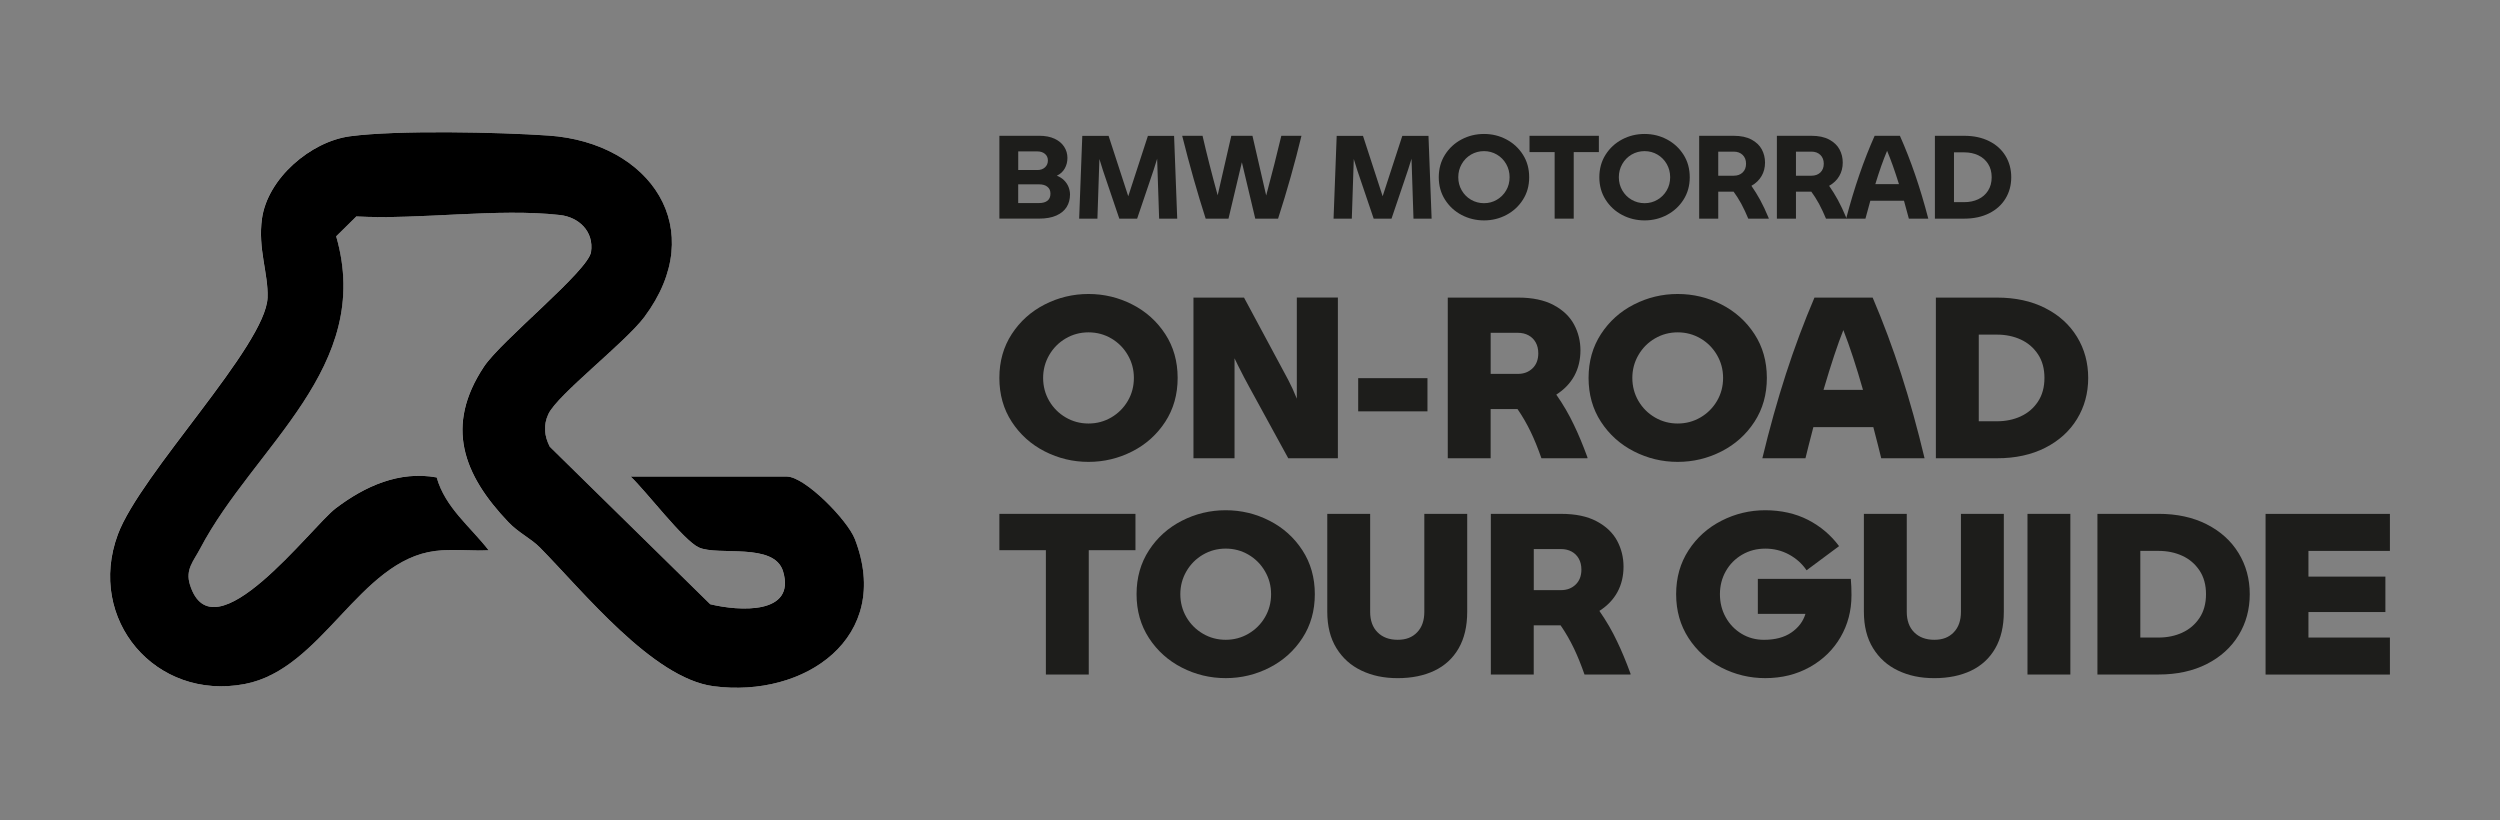 <?xml version="1.0" encoding="UTF-8"?>
<svg id="Camada_1" xmlns="http://www.w3.org/2000/svg" version="1.1" viewBox="0 0 980.13 321.48">
  <rect x="0" y="0" width="980.13" height="321.48" fill="#808080" stroke="none"/>
  <!-- Generator: Adobe Illustrator 29.2.1, SVG Export Plug-In . SVG Version: 2.1.0 Build 116)  -->
  <defs>
    <style>
      .st0 {
        fill: #1d1d1b;
      }

      .st1 {
        fill: #fff;
      }
    </style>
  </defs>
  <g>
    <path class="st1" d="M247.22,186.83c5.99,5.58,20.73,25.07,26.75,27.8,7.58,3.43,29.57-2.11,33.01,9.37,5.11,17.08-17.27,15.63-28.55,12.89l-62.91-61.76c-2.14-4.23-2.58-8.4-.57-12.76,3.5-7.57,30.18-28.08,37.64-38.08,25.77-34.52,2.35-68.4-37.56-71.15-19.49-1.34-59.24-2.2-77.83.28-15.45,2.06-32.31,16.53-34.51,32.28-1.66,11.89,2.54,21.53,2.19,30.95-.68,18.83-49.88,69.06-58.7,92.89-12.33,33.29,14.73,65.29,49.75,58.63,30.51-5.8,44.81-48.44,74.72-52.17,6.91-.86,13.99.07,20.91-.27-7.18-9.29-17-16.66-20.38-28.56-14.67-2.67-28.13,3.42-39.55,12.08-9.6,7.28-48.19,59.05-57.2,29.92-1.84-5.95,1.44-9.18,4.02-14.09,21.13-40.21,68.19-70.96,53.33-122.44l7.9-7.78c25.13,1.32,55.31-3.33,79.81-.57,7.49.84,13.38,6.49,12.21,14.47-1.09,7.42-35.17,34.69-42.01,45.02-15.36,23.2-8.16,42.29,9.6,60.91,4,4.19,8.87,6.41,12.33,9.93,17.14,17.38,44.23,51.23,68.05,54.4,35.86,4.77,70.36-19.16,55.46-57.69-2.9-7.49-19.57-24.51-26.7-24.51h-61.23Z"/>
    <path d="M247.22,186.83h61.23c7.13,0,23.8,17.02,26.7,24.51,14.9,38.53-19.6,62.46-55.46,57.69-23.82-3.17-50.91-37.02-68.05-54.4-3.47-3.52-8.34-5.74-12.33-9.93-17.75-18.62-24.96-37.71-9.6-60.91,6.84-10.33,40.93-37.59,42.01-45.02,1.17-7.98-4.72-13.63-12.21-14.47-24.5-2.76-54.68,1.89-79.81.57l-7.9,7.78c14.85,51.48-32.2,82.23-53.33,122.44-2.58,4.92-5.86,8.14-4.02,14.09,9.01,29.13,47.6-22.65,57.2-29.92,11.42-8.65,24.87-14.75,39.55-12.08,3.38,11.9,13.2,19.28,20.38,28.56-6.92.34-13.99-.6-20.91.27-29.91,3.73-44.21,46.37-74.72,52.17-35.02,6.66-62.08-25.34-49.75-58.63,8.83-23.82,58.02-74.05,58.7-92.89.34-9.42-3.85-19.07-2.19-30.95,2.2-15.75,19.06-30.22,34.51-32.28,18.59-2.48,58.33-1.62,77.83-.28,39.91,2.74,63.33,36.63,37.56,71.15-7.46,9.99-34.15,30.51-37.64,38.08-2.01,4.36-1.58,8.53.57,12.76l62.91,61.76c11.28,2.74,33.66,4.19,28.55-12.89-3.44-11.49-25.43-5.94-33.01-9.37-6.02-2.72-20.76-22.22-26.75-27.8Z"/>
  </g>
  <g>
    <path class="st0" d="M417.24,70.76c.78.79,1.35,1.67,1.71,2.62.36.96.55,1.91.55,2.85,0,1.85-.43,3.49-1.3,4.9-.87,1.41-2.2,2.53-4.01,3.35-1.81.82-4.1,1.23-6.87,1.23h-15.51v-32.48h15.6c2.37,0,4.39.39,6.04,1.16,1.66.78,2.91,1.83,3.76,3.15s1.28,2.78,1.28,4.36-.35,2.9-1.05,4.15c-.7,1.25-1.73,2.19-3.1,2.83,1.16.46,2.12,1.08,2.9,1.87ZM399.2,59.36v7.3h7.53c1.22,0,2.2-.35,2.96-1.05.76-.7,1.14-1.6,1.14-2.69s-.38-1.92-1.14-2.58c-.76-.65-1.75-.98-2.96-.98h-7.53ZM410.67,78.68c.78-.62,1.16-1.54,1.16-2.76s-.39-2.05-1.19-2.69c-.79-.64-1.87-.96-3.24-.96h-8.21v7.34h8.17c1.43,0,2.53-.31,3.31-.93Z"/>
    <path class="st0" d="M454.44,85.73l-.78-23.49c-.73,2.46-1.73,5.54-3.01,9.22l-4.84,14.28h-6.98l-4.84-14.28c-1.03-2.92-2.02-5.96-2.97-9.12l-.78,23.4h-7.16l1.23-32.48h10.31l7.71,23.68,7.71-23.68h10.26l1.23,32.48h-7.12Z"/>
    <path class="st0" d="M510.24,53.25c-2.59,10.71-5.64,21.53-9.17,32.48h-8.94l-5.25-22.12-5.25,22.12h-8.94c-3.25-10.13-6.33-20.95-9.21-32.48h7.98c1.67,7.24,3.65,15.01,5.93,23.31l5.34-23.31h8.3l5.38,23.4c2.34-8.76,4.32-16.56,5.93-23.4h7.89Z"/>
    <path class="st0" d="M554.16,85.73l-.77-23.49c-.73,2.46-1.74,5.54-3.01,9.22l-4.84,14.28h-6.98l-4.84-14.28c-1.03-2.92-2.02-5.96-2.97-9.12l-.77,23.4h-7.16l1.23-32.48h10.31l7.71,23.68,7.71-23.68h10.26l1.23,32.48h-7.12Z"/>
    <path class="st0" d="M573.01,84.27c-2.71-1.43-4.87-3.43-6.5-6s-2.44-5.5-2.44-8.78.81-6.26,2.44-8.83c1.63-2.57,3.79-4.57,6.5-6,2.7-1.43,5.64-2.14,8.81-2.14s6.05.71,8.76,2.14c2.7,1.43,4.87,3.43,6.5,6,1.63,2.57,2.44,5.51,2.44,8.83s-.81,6.21-2.44,8.78c-1.63,2.57-3.8,4.57-6.5,6-2.71,1.43-5.63,2.14-8.76,2.14s-6.1-.71-8.81-2.14ZM586.85,78.31c1.53-.9,2.75-2.12,3.65-3.67s1.34-3.27,1.34-5.16-.45-3.61-1.34-5.18c-.9-1.57-2.11-2.8-3.65-3.7-1.53-.9-3.22-1.35-5.04-1.35s-3.55.45-5.09,1.35c-1.53.9-2.75,2.13-3.65,3.7-.9,1.57-1.35,3.29-1.35,5.18s.45,3.6,1.35,5.16c.9,1.55,2.11,2.78,3.65,3.67s3.23,1.35,5.09,1.35,3.5-.45,5.04-1.35Z"/>
    <path class="st0" d="M626.83,59.63h-9.85v26.09h-7.48v-26.09h-9.85v-6.39h27.19v6.39Z"/>
    <path class="st0" d="M635.96,84.27c-2.71-1.43-4.87-3.43-6.5-6s-2.44-5.5-2.44-8.78.81-6.26,2.44-8.83c1.63-2.57,3.79-4.57,6.5-6,2.7-1.43,5.64-2.14,8.81-2.14s6.05.71,8.76,2.14c2.7,1.43,4.87,3.43,6.5,6,1.63,2.57,2.44,5.51,2.44,8.83s-.81,6.21-2.44,8.78c-1.63,2.57-3.8,4.57-6.5,6-2.71,1.43-5.63,2.14-8.76,2.14s-6.1-.71-8.81-2.14ZM649.8,78.31c1.53-.9,2.75-2.12,3.65-3.67s1.34-3.27,1.34-5.16-.45-3.61-1.34-5.18c-.9-1.57-2.11-2.8-3.65-3.7-1.53-.9-3.22-1.35-5.04-1.35s-3.55.45-5.09,1.35c-1.53.9-2.75,2.13-3.65,3.7-.9,1.57-1.35,3.29-1.35,5.18s.45,3.6,1.35,5.16c.9,1.55,2.11,2.78,3.65,3.67s3.23,1.35,5.09,1.35,3.5-.45,5.04-1.35Z"/>
    <path class="st0" d="M693.44,85.54v.18h-8.03c-.82-2.01-1.74-3.95-2.74-5.84-1.03-1.85-2.04-3.44-3.01-4.74h-6.02v10.58h-7.48v-32.48h13.55c2.8,0,5.12.49,6.96,1.48s3.19,2.27,4.04,3.85c.85,1.58,1.27,3.3,1.27,5.16,0,1.98-.45,3.75-1.37,5.31-.91,1.57-2.24,2.84-3.97,3.81,1.19,1.7,2.33,3.54,3.42,5.52,1.07,1.95,2.19,4.33,3.37,7.16ZM673.64,68.89h6.07c1.46,0,2.63-.43,3.51-1.28s1.32-1.99,1.32-3.42-.44-2.58-1.32-3.44-2.05-1.3-3.51-1.3h-6.07v9.44Z"/>
    <path class="st0" d="M723.91,85.54v.18h-8.03c-.82-2.01-1.74-3.95-2.74-5.84-1.03-1.85-2.04-3.44-3.01-4.74h-6.02v10.58h-7.48v-32.48h13.55c2.8,0,5.12.49,6.96,1.48s3.19,2.27,4.04,3.85c.85,1.58,1.27,3.3,1.27,5.16,0,1.98-.45,3.75-1.37,5.31-.91,1.57-2.24,2.84-3.97,3.81,1.19,1.7,2.33,3.54,3.42,5.52,1.07,1.95,2.19,4.33,3.37,7.16ZM704.11,68.89h6.07c1.46,0,2.63-.43,3.51-1.28s1.32-1.99,1.32-3.42-.44-2.58-1.32-3.44-2.05-1.3-3.51-1.3h-6.07v9.44Z"/>
    <path class="st0" d="M746.45,78.7h-13.18l-1.92,7.02h-7.57c3.19-12.13,6.92-22.96,11.18-32.48h9.9c4.29,9.61,8,20.44,11.13,32.48h-7.62l-1.91-7.02ZM744.49,72.18c-1.64-5.26-3.2-9.61-4.65-13.05-1.52,3.59-3.06,7.94-4.61,13.05h9.26Z"/>
    <path class="st0" d="M779.82,55.32c2.78,1.38,4.93,3.31,6.43,5.77,1.5,2.46,2.26,5.26,2.26,8.39s-.75,5.93-2.26,8.39c-1.5,2.46-3.65,4.39-6.43,5.77s-6.02,2.08-9.7,2.08h-11.54v-32.48h11.54c3.68,0,6.91.69,9.7,2.08ZM775.57,78.11c1.63-.76,2.91-1.88,3.85-3.35.94-1.48,1.42-3.23,1.42-5.27s-.47-3.79-1.42-5.27c-.94-1.47-2.23-2.59-3.85-3.35-1.63-.76-3.44-1.14-5.45-1.14h-4.06v19.52h4.06c2.01,0,3.83-.38,5.45-1.14Z"/>
  </g>
  <g>
    <path class="st0" d="M409.59,176.97c-5.37-2.74-9.67-6.61-12.92-11.59-3.25-4.98-4.87-10.72-4.87-17.21s1.62-12.22,4.87-17.21c3.24-4.98,7.55-8.85,12.92-11.59,5.37-2.74,11.09-4.11,17.16-4.11s11.8,1.37,17.16,4.11c5.37,2.74,9.67,6.61,12.92,11.59s4.87,10.72,4.87,17.21-1.62,12.22-4.87,17.21-7.55,8.85-12.92,11.59c-5.37,2.74-11.09,4.11-17.16,4.11s-11.8-1.37-17.16-4.11ZM435.69,163.65c2.71-1.59,4.87-3.75,6.46-6.46,1.59-2.71,2.39-5.72,2.39-9.02s-.8-6.24-2.39-8.98-3.75-4.91-6.46-6.5c-2.71-1.59-5.69-2.39-8.94-2.39s-6.22.8-8.94,2.39c-2.71,1.59-4.87,3.76-6.46,6.5-1.59,2.74-2.39,5.74-2.39,8.98s.8,6.31,2.39,9.02c1.59,2.71,3.74,4.87,6.46,6.46,2.71,1.59,5.69,2.39,8.94,2.39s6.22-.8,8.94-2.39Z"/>
    <path class="st0" d="M524.52,116.67v62.99h-19.46l-15.39-28.13c-1.18-2.12-2.63-4.9-4.34-8.32l-1.33-2.74v39.19h-16.1v-62.99h19.82l17.34,32.29c1.18,2.24,2.3,4.69,3.36,7.34v-39.64h16.1Z"/>
    <path class="st0" d="M532.48,148.26h27.16v13.01h-27.16v-13.01Z"/>
    <path class="st0" d="M622.37,179.31v.35h-18.05c-1.36-3.89-2.74-7.31-4.16-10.26-1.59-3.3-3.33-6.31-5.22-9.03h-10.53v19.29h-16.81v-62.99h27.6c5.6,0,10.23.97,13.89,2.92,3.66,1.95,6.32,4.48,8.01,7.61,1.68,3.13,2.52,6.52,2.52,10.17s-.8,7.03-2.39,9.95c-1.59,2.92-3.95,5.38-7.08,7.39,2.71,3.89,5.01,7.84,6.9,11.85,1.77,3.66,3.54,7.9,5.31,12.74ZM584.41,146.58h10.71c2.3,0,4.2-.72,5.71-2.17,1.5-1.44,2.26-3.41,2.26-5.88,0-1.65-.34-3.08-1.02-4.29-.68-1.21-1.62-2.14-2.83-2.79-1.21-.65-2.58-.97-4.11-.97h-10.71v16.1Z"/>
    <path class="st0" d="M640.59,176.97c-5.37-2.74-9.67-6.61-12.92-11.59s-4.87-10.72-4.87-17.21,1.62-12.22,4.87-17.21,7.55-8.85,12.92-11.59c5.37-2.74,11.09-4.11,17.16-4.11s11.8,1.37,17.16,4.11c5.37,2.74,9.67,6.61,12.92,11.59s4.87,10.72,4.87,17.21-1.62,12.22-4.87,17.21-7.55,8.85-12.92,11.59c-5.37,2.74-11.09,4.11-17.16,4.11s-11.8-1.37-17.16-4.11ZM666.69,163.65c2.71-1.59,4.87-3.75,6.46-6.46,1.59-2.71,2.39-5.72,2.39-9.02s-.8-6.24-2.39-8.98c-1.59-2.74-3.75-4.91-6.46-6.5-2.71-1.59-5.69-2.39-8.94-2.39s-6.22.8-8.94,2.39c-2.71,1.59-4.87,3.76-6.46,6.5-1.59,2.74-2.39,5.74-2.39,8.98s.8,6.31,2.39,9.02c1.59,2.71,3.74,4.87,6.46,6.46,2.71,1.59,5.69,2.39,8.94,2.39s6.22-.8,8.94-2.39Z"/>
    <path class="st0" d="M734.46,167.46h-23.53c-1.42,5.43-2.45,9.5-3.1,12.21h-16.9c2.83-11.74,5.91-22.75,9.24-33.04,3.33-10.29,7.06-20.27,11.19-29.95h22.82c4.13,9.67,7.86,19.67,11.19,29.99,3.33,10.32,6.38,21.32,9.16,33h-16.99c-.65-2.71-1.68-6.78-3.1-12.21ZM730.39,152.86c-2.6-9.14-5.16-16.96-7.7-23.45-2.18,5.43-4.78,13.24-7.78,23.45h15.48Z"/>
    <path class="st0" d="M801.83,120.79c5.4,2.74,9.55,6.5,12.47,11.28,2.92,4.78,4.38,10.14,4.38,16.1s-1.46,11.32-4.38,16.1c-2.92,4.78-7.08,8.54-12.47,11.28-5.4,2.74-11.7,4.11-18.89,4.11h-23.98v-62.99h23.98c7.19,0,13.49,1.37,18.89,4.11ZM792.19,163.25c2.8-1.27,5.06-3.18,6.77-5.75,1.71-2.57,2.57-5.68,2.57-9.33s-.85-6.77-2.57-9.33-3.97-4.48-6.77-5.75c-2.8-1.27-5.88-1.9-9.24-1.9h-7.17v33.97h7.17c3.36,0,6.44-.63,9.24-1.9Z"/>
  </g>
  <g>
    <path class="st0" d="M445.16,215.7h-18.31v48.75h-16.81v-48.75h-18.23v-14.24h53.35v14.24Z"/>
    <path class="st0" d="M463.38,261.75c-5.37-2.74-9.67-6.61-12.92-11.59-3.25-4.99-4.87-10.72-4.87-17.21s1.62-12.22,4.87-17.21c3.24-4.99,7.55-8.85,12.92-11.59,5.37-2.74,11.09-4.11,17.16-4.11s11.8,1.37,17.16,4.11c5.37,2.74,9.67,6.61,12.91,11.59,3.24,4.98,4.87,10.72,4.87,17.21s-1.62,12.22-4.87,17.21c-3.24,4.98-7.55,8.85-12.91,11.59-5.37,2.74-11.09,4.11-17.16,4.11s-11.8-1.37-17.16-4.11ZM489.48,248.44c2.71-1.59,4.87-3.74,6.46-6.46s2.39-5.72,2.39-9.03-.8-6.24-2.39-8.98c-1.59-2.74-3.75-4.91-6.46-6.5-2.71-1.59-5.69-2.39-8.94-2.39s-6.22.8-8.94,2.39c-2.71,1.59-4.87,3.76-6.46,6.5-1.59,2.74-2.39,5.74-2.39,8.98s.8,6.31,2.39,9.03c1.59,2.71,3.74,4.87,6.46,6.46,2.71,1.59,5.69,2.39,8.94,2.39s6.22-.8,8.94-2.39Z"/>
    <path class="st0" d="M533.76,262.9c-4.16-1.97-7.43-4.91-9.82-8.8-2.39-3.89-3.58-8.64-3.58-14.24v-38.4h16.81v38.4c0,3.42.97,6.11,2.92,8.05,1.95,1.95,4.57,2.92,7.88,2.92s5.72-.97,7.61-2.92,2.83-4.63,2.83-8.05v-38.4h16.81v38.4c0,5.66-1.12,10.44-3.36,14.33-2.24,3.89-5.41,6.81-9.51,8.76-4.1,1.95-8.89,2.92-14.38,2.92s-10.04-.99-14.2-2.96Z"/>
    <path class="st0" d="M639.26,264.1v.35h-18.05c-1.36-3.89-2.74-7.31-4.16-10.26-1.59-3.3-3.33-6.31-5.22-9.03h-10.53v19.29h-16.81v-62.99h27.6c5.6,0,10.23.97,13.89,2.92,3.66,1.95,6.32,4.48,8.01,7.61,1.68,3.13,2.52,6.52,2.52,10.18s-.8,7.03-2.39,9.95c-1.59,2.92-3.95,5.38-7.08,7.39,2.71,3.89,5.01,7.84,6.9,11.86,1.77,3.66,3.54,7.9,5.31,12.74ZM601.31,231.36h10.71c2.3,0,4.2-.72,5.71-2.17s2.26-3.41,2.26-5.88c0-1.65-.34-3.08-1.02-4.29-.68-1.21-1.62-2.14-2.83-2.79-1.21-.65-2.58-.97-4.11-.97h-10.71v16.1Z"/>
    <path class="st0" d="M725.87,233.48c0,5.96-1.43,11.4-4.29,16.32-2.86,4.92-6.87,8.83-12.03,11.72-5.16,2.89-10.99,4.34-17.47,4.34-6.07,0-11.8-1.37-17.16-4.11-5.37-2.74-9.67-6.61-12.92-11.59-3.24-4.99-4.87-10.72-4.87-17.21s1.62-12.22,4.87-17.21c3.24-4.99,7.55-8.85,12.92-11.59,5.37-2.74,11.09-4.11,17.16-4.11s11.83,1.25,16.72,3.76c4.89,2.51,8.96,5.94,12.21,10.31l-12.74,9.47c-1.77-2.6-4.07-4.66-6.9-6.19-2.83-1.53-5.93-2.3-9.29-2.3s-6.4.8-9.11,2.39c-2.71,1.59-4.84,3.75-6.37,6.46-1.53,2.71-2.3,5.72-2.3,9.02s.75,6.31,2.26,9.03c1.5,2.71,3.57,4.87,6.19,6.46,2.62,1.59,5.56,2.39,8.8,2.39,4.42,0,8.02-.96,10.79-2.88,2.77-1.92,4.6-4.35,5.49-7.3h-18.67v-13.71h36.45c.18,1.95.27,4.13.27,6.55Z"/>
    <path class="st0" d="M744.14,262.9c-4.16-1.97-7.43-4.91-9.82-8.8-2.39-3.89-3.58-8.64-3.58-14.24v-38.4h16.81v38.4c0,3.42.97,6.11,2.92,8.05,1.95,1.95,4.57,2.92,7.88,2.92s5.72-.97,7.61-2.92,2.83-4.63,2.83-8.05v-38.4h16.81v38.4c0,5.66-1.12,10.44-3.36,14.33-2.24,3.89-5.41,6.81-9.51,8.76-4.1,1.95-8.89,2.92-14.38,2.92s-10.04-.99-14.2-2.96Z"/>
    <path class="st0" d="M794.88,201.46h16.81v62.99h-16.81v-62.99Z"/>
    <path class="st0" d="M865.17,205.57c5.4,2.74,9.55,6.5,12.47,11.28,2.92,4.78,4.38,10.14,4.38,16.1s-1.46,11.33-4.38,16.1c-2.92,4.78-7.08,8.54-12.47,11.28-5.4,2.74-11.7,4.11-18.89,4.11h-23.98v-62.99h23.98c7.19,0,13.49,1.37,18.89,4.11ZM855.53,248.04c2.8-1.27,5.06-3.19,6.77-5.75s2.57-5.68,2.57-9.33-.85-6.77-2.57-9.33-3.97-4.48-6.77-5.75c-2.8-1.27-5.88-1.9-9.24-1.9h-7.17v33.97h7.17c3.36,0,6.44-.63,9.24-1.9Z"/>
    <path class="st0" d="M905.03,215.97v10.09h30.17v13.89h-30.17v10h31.94v14.51h-48.75v-62.99h48.75v14.51h-31.94Z"/>
  </g>
</svg>